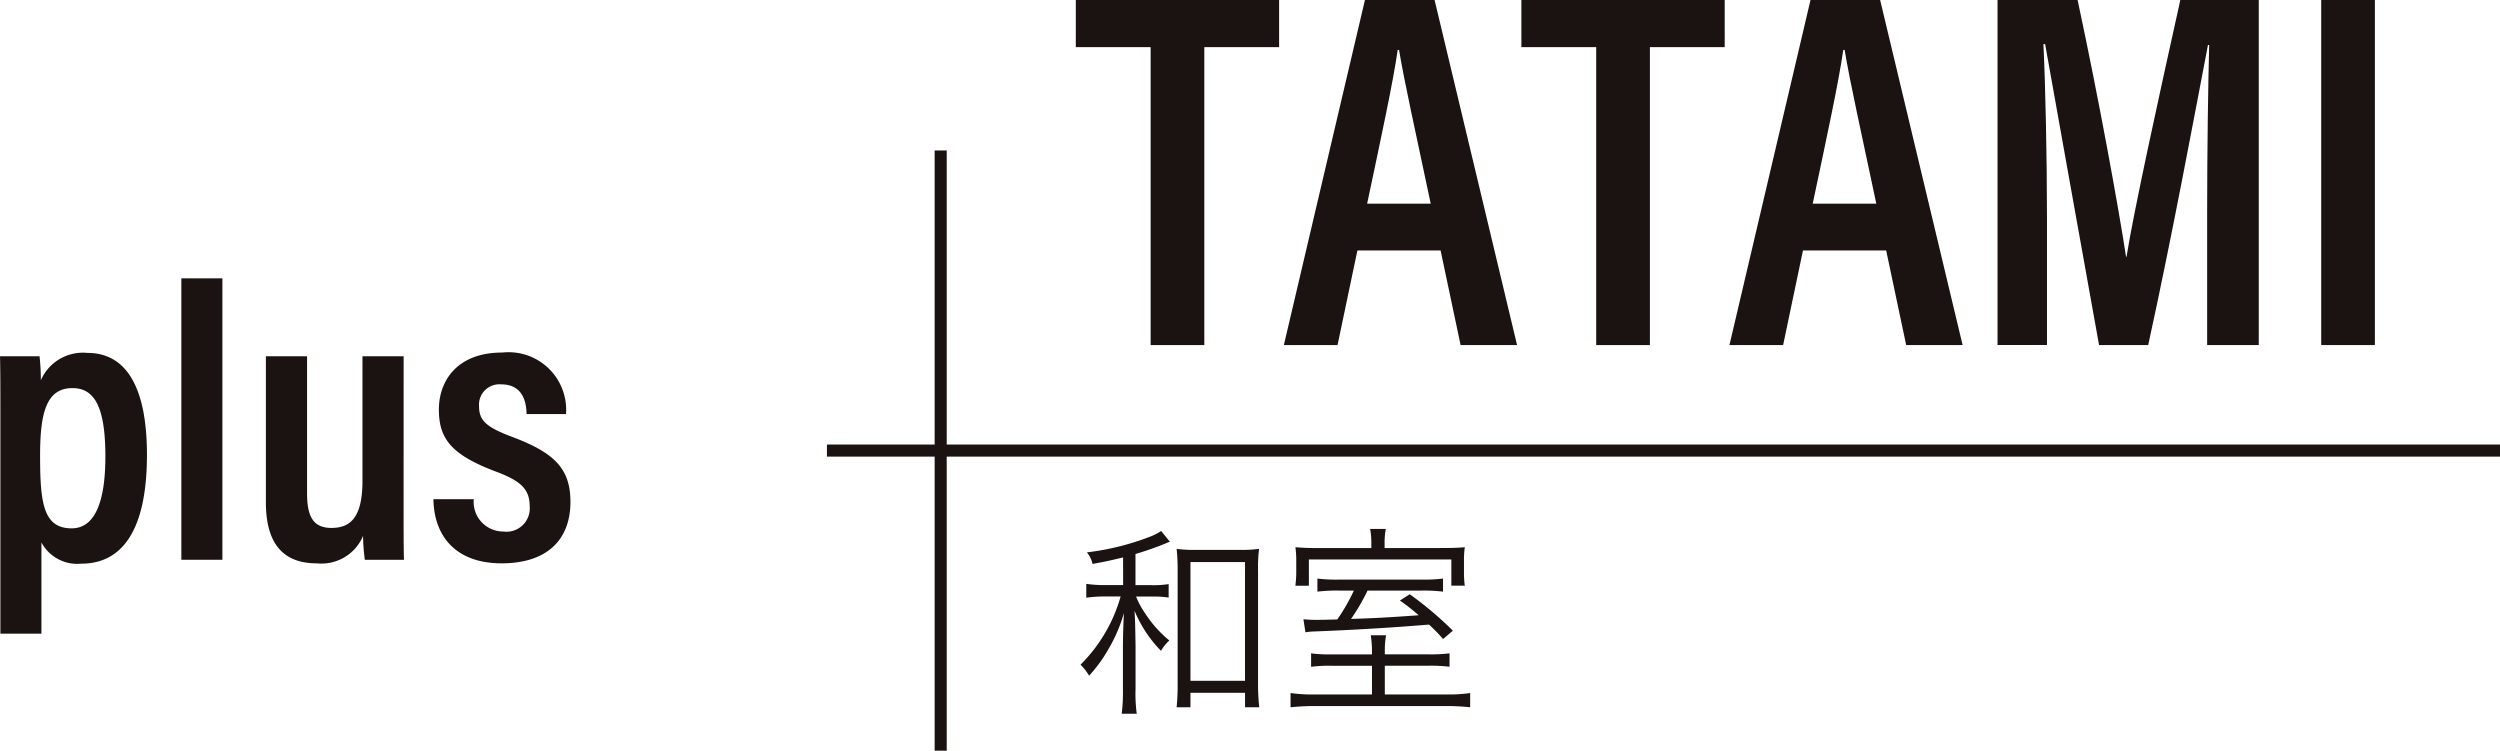 <svg xmlns="http://www.w3.org/2000/svg" xmlns:xlink="http://www.w3.org/1999/xlink" width="153.014" height="45.945" viewBox="0 0 153.014 45.945">
  <defs>
    <clipPath id="clip-path">
      <rect id="Rectangle_12827" data-name="Rectangle 12827" width="153.014" height="45.945" fill="none"/>
    </clipPath>
  </defs>
  <g id="Group_59905" data-name="Group 59905" clip-path="url(#clip-path)">
    <line id="Line_740" data-name="Line 740" y2="36.735" transform="translate(57.575 9.211)" fill="none" stroke="#1a1311" stroke-miterlimit="10" stroke-width="0.739"/>
    <path id="Path_354544" data-name="Path 354544" d="M2.536,32.1v5.586H.024V24.319c0-1.689,0-2.828-.024-3.613H2.42A12.862,12.862,0,0,1,2.5,22.175,2.809,2.809,0,0,1,5.354,20.5c2.327,0,3.64,2.023,3.64,6.241,0,4.741-1.6,6.658-4.014,6.658a2.485,2.485,0,0,1-2.445-1.3M6.45,26.854c0-3.031-.656-4.2-2.013-4.2-1.61,0-1.983,1.53-1.983,4.135,0,2.887.194,4.449,1.932,4.449,1.382,0,2.063-1.532,2.063-4.383" transform="translate(0 1.1)" fill="#1a1311"/>
    <rect id="Rectangle_12825" data-name="Rectangle 12825" width="2.512" height="17.225" transform="translate(11.1 17.036)" fill="#1a1311"/>
    <path id="Path_354545" data-name="Path 354545" d="M23.873,29.575c0,1.731,0,2.949.024,3.575H21.5a11.825,11.825,0,0,1-.107-1.46,2.766,2.766,0,0,1-2.833,1.679c-1.664,0-3.115-.78-3.115-3.729V20.695h2.52v8.373c0,1.351.319,2.133,1.491,2.133,1.188,0,1.9-.671,1.9-2.888V20.695h2.52Z" transform="translate(0.829 1.111)" fill="#1a1311"/>
    <path id="Path_354546" data-name="Path 354546" d="M27.645,29.454a1.81,1.81,0,0,0,1.813,1.979,1.425,1.425,0,0,0,1.61-1.535c0-1.017-.484-1.535-2.01-2.112-2.813-1.049-3.548-2.043-3.548-3.827,0-1.684,1.055-3.48,3.881-3.48a3.526,3.526,0,0,1,3.9,3.767H30.878c-.015-.492-.09-1.82-1.552-1.82a1.248,1.248,0,0,0-1.356,1.356c0,.86.446,1.263,2.016,1.856,2.554.957,3.576,1.919,3.576,3.973,0,2.39-1.5,3.769-4.209,3.769-2.841,0-4.146-1.7-4.176-3.926Z" transform="translate(1.352 1.099)" fill="#1a1311"/>
    <path id="Path_354547" data-name="Path 354547" d="M67.07,2.886H62.49V0H74.934V2.886H70.356V21.122H67.07Z" transform="translate(3.355 -0.001)" fill="#1a1311"/>
    <path id="Path_354548" data-name="Path 354548" d="M79.076,15.332l-1.215,5.789H74.575L79.538,0H83.8l5.049,21.121H85.393l-1.224-5.789Zm4.488-2.865c-.938-4.434-1.624-7.508-1.938-9.409h-.084c-.269,1.908-1,5.3-1.87,9.409Z" transform="translate(4.004 -0.001)" fill="#1a1311"/>
    <path id="Path_354549" data-name="Path 354549" d="M92.951,2.886H88.372V0h12.444V2.886H96.238V21.122H92.951Z" transform="translate(4.745 -0.001)" fill="#1a1311"/>
    <path id="Path_354550" data-name="Path 354550" d="M104.958,15.332l-1.215,5.789h-3.286L105.42,0h4.26l5.049,21.121h-3.454l-1.224-5.789Zm4.488-2.865c-.938-4.434-1.624-7.508-1.938-9.409h-.084c-.269,1.908-1,5.3-1.87,9.409Z" transform="translate(5.394 -0.001)" fill="#1a1311"/>
    <path id="Path_354551" data-name="Path 354551" d="M128.86,12.875c0-3.718.062-7.781.124-10.12h-.075c-.745,3.888-2.172,11.582-3.657,18.366h-3.008c-1.106-6.177-2.592-14.4-3.3-18.418h-.106c.124,2.462.218,6.967.218,10.6v7.814H116.03V0h4.9c1.311,6.109,2.513,12.742,2.965,15.714h.031c.418-2.667,1.99-9.854,3.293-15.714h4.8V21.121H128.86Z" transform="translate(6.23 -0.001)" fill="#1a1311"/>
    <rect id="Rectangle_12826" data-name="Rectangle 12826" width="3.285" height="21.121" transform="translate(142.071 -0.001)" fill="#1a1311"/>
    <path id="Path_354552" data-name="Path 354552" d="M65.369,32.462c-.672.162-.984.237-1.869.4a1.633,1.633,0,0,0-.349-.709,15.743,15.743,0,0,0,3.8-.935,3.162,3.162,0,0,0,.747-.374l.536.66a2.277,2.277,0,0,0-.287.113,18.775,18.775,0,0,1-1.819.635v1.907h.946a5.969,5.969,0,0,0,1.084-.063v.823a6.539,6.539,0,0,0-1.084-.062h-.909a4.731,4.731,0,0,0,.524.984A7.246,7.246,0,0,0,68.2,37.546a2.572,2.572,0,0,0-.51.635,7.779,7.779,0,0,1-1.621-2.455c.038.673.038.673.063,2.119v2.666a9.133,9.133,0,0,0,.074,1.52h-.922a10.619,10.619,0,0,0,.075-1.52V37.92c0-.46.025-1.371.062-2.056a9.527,9.527,0,0,1-1,2.3A8.466,8.466,0,0,1,63.288,39.7a3.3,3.3,0,0,0-.523-.673,9.541,9.541,0,0,0,2.454-4.174H64.3a8.272,8.272,0,0,0-1.183.074v-.846a7.806,7.806,0,0,0,1.183.075h1.072Zm4.124,9.171h-.847a13.279,13.279,0,0,0,.062-1.446V33.259a12.2,12.2,0,0,0-.062-1.321A7.678,7.678,0,0,0,69.817,32h2.691a7.566,7.566,0,0,0,1.184-.063,9.2,9.2,0,0,0-.062,1.321V40.1a12.19,12.19,0,0,0,.074,1.533h-.871v-.885h-3.34Zm0-1.621h3.339V32.747H69.493Z" transform="translate(3.37 1.655)" fill="#1a1311"/>
    <path id="Path_354553" data-name="Path 354553" d="M83.375,38.4a9.023,9.023,0,0,0,1.32-.062v.822a9.237,9.237,0,0,0-1.32-.062H80.733v1.757H84.4a9.492,9.492,0,0,0,1.557-.086v.871a13.763,13.763,0,0,0-1.607-.074H76.571a13.916,13.916,0,0,0-1.607.074v-.871a9.665,9.665,0,0,0,1.569.086h3.415V39.1H77.555a9.219,9.219,0,0,0-1.333.062v-.822a8.9,8.9,0,0,0,1.333.062h2.393v-.188a6.206,6.206,0,0,0-.075-.983h.935a5.866,5.866,0,0,0-.075.983V38.4ZM79.91,31.571a4.8,4.8,0,0,0-.075-.848h.96a4.419,4.419,0,0,0-.075.848v.323h3.252c.848,0,1.234-.012,1.657-.051a5.726,5.726,0,0,0-.05.885v.624a5.5,5.5,0,0,0,.05.847h-.823V32.592H76.085V34.2h-.823l.013-.15a5.742,5.742,0,0,0,.038-.711v-.66a6.188,6.188,0,0,0-.051-.836,14.921,14.921,0,0,0,1.546.051h3.1ZM78.066,34.5a10.158,10.158,0,0,0-1.458.062v-.8a9.5,9.5,0,0,0,1.42.062h4.835a9.8,9.8,0,0,0,1.433-.062v.8a9.981,9.981,0,0,0-1.421-.062h-3.2a12.238,12.238,0,0,1-1.008,1.732c1.382-.039,2.43-.1,4.137-.224a12.281,12.281,0,0,0-1.146-.9l.6-.386a21.618,21.618,0,0,1,2.641,2.23l-.6.511a9.988,9.988,0,0,0-.86-.884c-2.218.187-4.772.336-7.09.424a2.972,2.972,0,0,0-.473.05l-.125-.8c.3.024.449.037.773.037.4,0,.7-.013,1.3-.024A11.714,11.714,0,0,0,78.838,34.5Z" transform="translate(4.025 1.649)" fill="#1a1311"/>
    <line id="Line_741" data-name="Line 741" x2="102.401" transform="translate(50.613 27.578)" fill="none" stroke="#1a1311" stroke-miterlimit="10" stroke-width="0.739"/>
  </g>
</svg>
